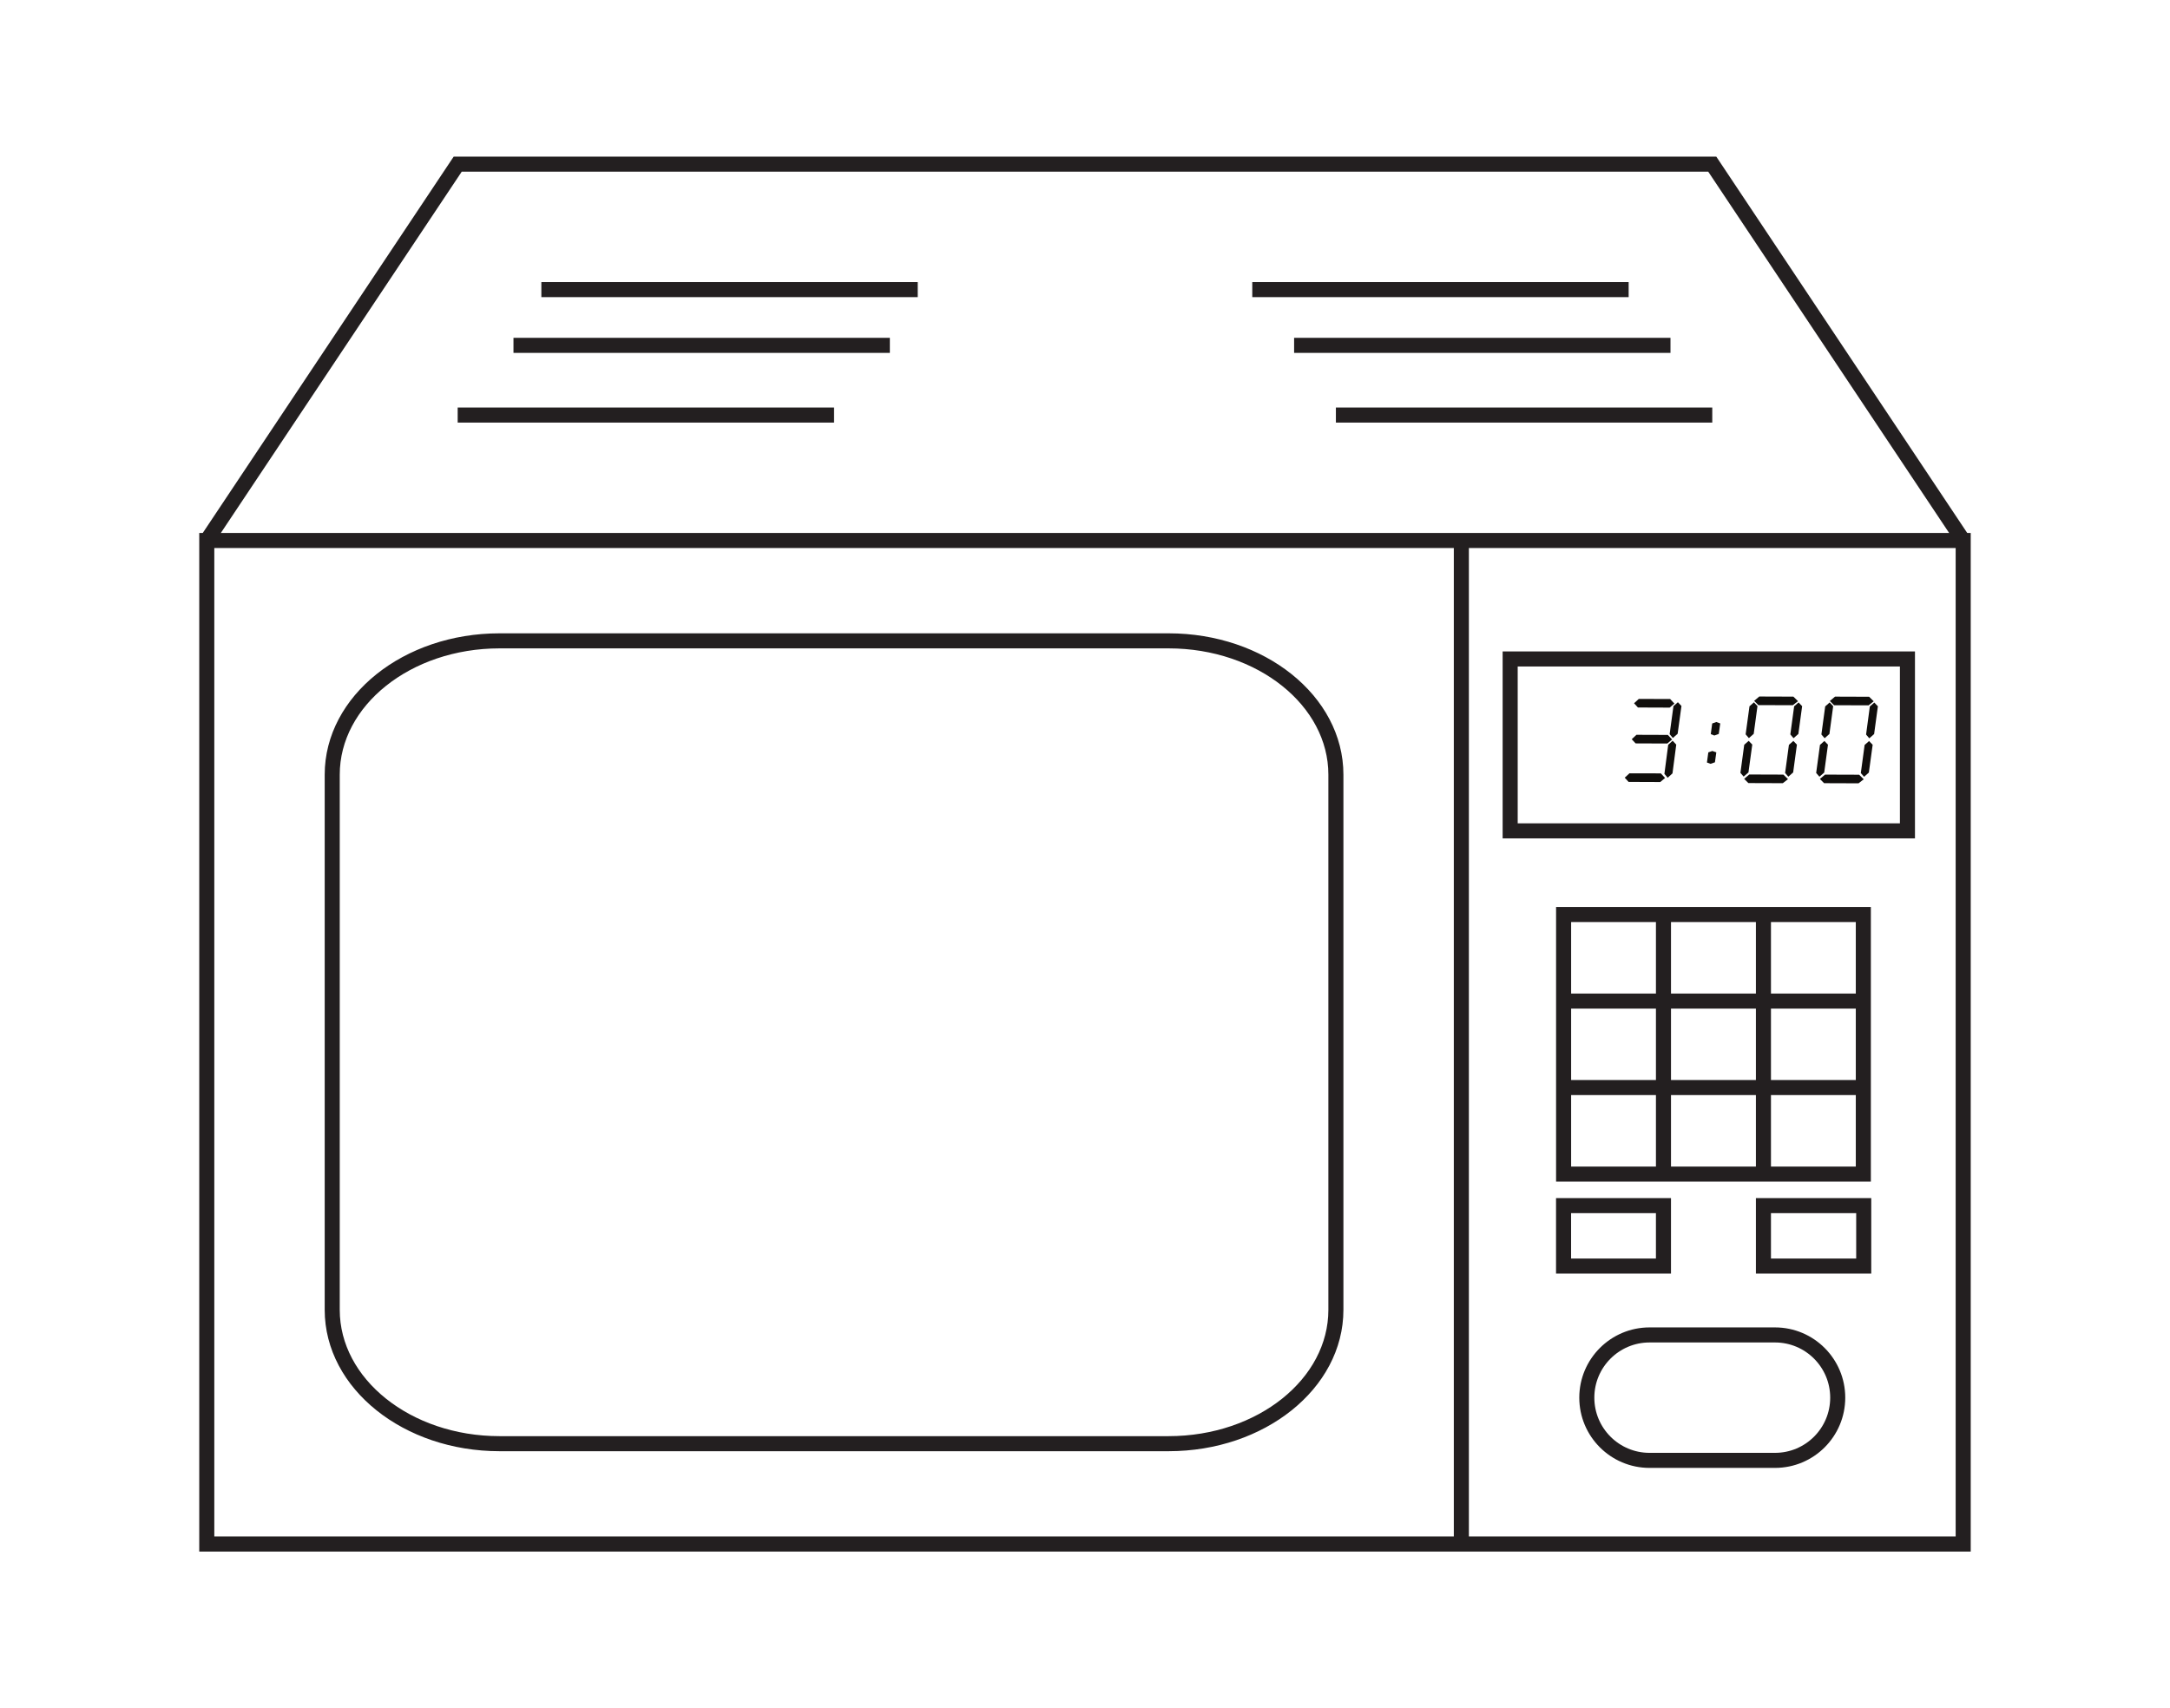 <?xml version="1.0" encoding="UTF-8"?>
<svg xmlns="http://www.w3.org/2000/svg" xmlns:xlink="http://www.w3.org/1999/xlink" width="216.207pt" height="170.217pt" viewBox="0 0 216.207 170.217" version="1.1">
<g id="surface1">
<path style="fill:none;stroke-width:1.5;stroke-linecap:butt;stroke-linejoin:miter;stroke:rgb(13.73%,12.16%,12.549%);stroke-opacity:1;stroke-miterlimit:4;" d="M 195.602 16.358 L 20.602 16.358 L 20.602 116.358 L 195.602 116.358 Z M 195.602 16.358 " transform="matrix(1,0,0,-1,0,170.217)"/>
<path style="fill:none;stroke-width:1.5;stroke-linecap:butt;stroke-linejoin:miter;stroke:rgb(13.73%,12.16%,12.549%);stroke-opacity:1;stroke-miterlimit:4;" d="M -0.002 -0.001 L -0.002 -100.001 " transform="matrix(1,0,0,-1,145.603,53.858)"/>
<path style="fill:none;stroke-width:1.5;stroke-linecap:butt;stroke-linejoin:miter;stroke:rgb(13.73%,12.16%,12.549%);stroke-opacity:1;stroke-miterlimit:4;" d="M -0.002 0.002 C -0.002 -7.362 -7.463 -13.334 -16.666 -13.334 L -83.334 -13.334 C -92.537 -13.334 -100.002 -7.362 -100.002 0.002 L -100.002 53.334 C -100.002 60.697 -92.537 66.666 -83.334 66.666 L -16.666 66.666 C -7.463 66.666 -0.002 60.697 -0.002 53.334 Z M -0.002 0.002 " transform="matrix(1,0,0,-1,133.103,130.525)"/>
<path style="fill:none;stroke-width:1.5;stroke-linecap:butt;stroke-linejoin:miter;stroke:rgb(13.73%,12.16%,12.549%);stroke-opacity:1;stroke-miterlimit:4;" d="M -0.002 -0.001 L 24.998 37.499 L 149.998 37.499 L 174.998 -0.001 " transform="matrix(1,0,0,-1,20.604,53.858)"/>
<path style="fill:none;stroke-width:1.5;stroke-linecap:butt;stroke-linejoin:miter;stroke:rgb(13.73%,12.16%,12.549%);stroke-opacity:1;stroke-miterlimit:4;" d="M -0.002 -0.001 L 37.498 -0.001 " transform="matrix(1,0,0,-1,45.603,41.358)"/>
<path style="fill:none;stroke-width:1.5;stroke-linecap:butt;stroke-linejoin:miter;stroke:rgb(13.73%,12.16%,12.549%);stroke-opacity:1;stroke-miterlimit:4;" d="M 0.001 -0.001 L 37.501 -0.001 " transform="matrix(1,0,0,-1,53.937,28.858)"/>
<path style="fill:none;stroke-width:1.5;stroke-linecap:butt;stroke-linejoin:miter;stroke:rgb(13.73%,12.16%,12.549%);stroke-opacity:1;stroke-miterlimit:4;" d="M -0.002 -0.001 L 37.498 -0.001 " transform="matrix(1,0,0,-1,133.103,41.358)"/>
<path style="fill:none;stroke-width:1.5;stroke-linecap:butt;stroke-linejoin:miter;stroke:rgb(13.73%,12.16%,12.549%);stroke-opacity:1;stroke-miterlimit:4;" d="M -0 -0.001 L 37.5 -0.001 " transform="matrix(1,0,0,-1,124.77,28.858)"/>
<path style="fill:none;stroke-width:1.5;stroke-linecap:butt;stroke-linejoin:miter;stroke:rgb(13.73%,12.16%,12.549%);stroke-opacity:1;stroke-miterlimit:4;" d="M -0.002 0.001 C -0.002 -3.452 -2.799 -6.249 -6.252 -6.249 L -18.752 -6.249 C -22.201 -6.249 -25.002 -3.452 -25.002 0.001 C -25.002 3.45 -22.201 6.251 -18.752 6.251 L -6.252 6.251 C -2.799 6.251 -0.002 3.45 -0.002 0.001 Z M -0.002 0.001 " transform="matrix(1,0,0,-1,183.103,139.274)"/>
<path style="fill:none;stroke-width:1.5;stroke-linecap:butt;stroke-linejoin:miter;stroke:rgb(13.73%,12.16%,12.549%);stroke-opacity:1;stroke-miterlimit:4;" d="M 155.789 79.088 L 185.652 79.088 L 185.652 53.221 L 155.789 53.221 Z M 155.789 79.088 " transform="matrix(1,0,0,-1,0,170.217)"/>
<path style="fill:none;stroke-width:1.5;stroke-linecap:butt;stroke-linejoin:miter;stroke:rgb(13.73%,12.16%,12.549%);stroke-opacity:1;stroke-miterlimit:4;" d="M -0.002 -0.001 L 29.861 -0.001 " transform="matrix(1,0,0,-1,155.787,108.37)"/>
<path style="fill:none;stroke-width:1.5;stroke-linecap:butt;stroke-linejoin:miter;stroke:rgb(13.73%,12.16%,12.549%);stroke-opacity:1;stroke-miterlimit:4;" d="M -0.002 0.001 L 29.861 0.001 " transform="matrix(1,0,0,-1,155.787,99.755)"/>
<path style="fill:none;stroke-width:1.5;stroke-linecap:butt;stroke-linejoin:miter;stroke:rgb(13.73%,12.16%,12.549%);stroke-opacity:1;stroke-miterlimit:4;" d="M 0.001 -0.001 L 0.001 -25.868 " transform="matrix(1,0,0,-1,175.698,91.128)"/>
<path style="fill:none;stroke-width:1.5;stroke-linecap:butt;stroke-linejoin:miter;stroke:rgb(13.73%,12.16%,12.549%);stroke-opacity:1;stroke-miterlimit:4;" d="M -0.001 -0.001 L -0.001 -25.868 " transform="matrix(1,0,0,-1,165.74,91.128)"/>
<path style="fill:none;stroke-width:1.5;stroke-linecap:butt;stroke-linejoin:miter;stroke:rgb(13.73%,12.16%,12.549%);stroke-opacity:1;stroke-miterlimit:4;" d="M 190.047 87.424 L 150.465 87.424 L 150.465 104.553 L 190.047 104.553 Z M 190.047 87.424 " transform="matrix(1,0,0,-1,0,170.217)"/>
<path style=" stroke:none;fill-rule:evenodd;fill:rgb(6.294%,5.768%,5.058%);fill-opacity:1;" d="M 167.012 74.199 L 166.637 77.066 L 166.156 77.504 L 165.832 77.113 L 166.211 74.215 L 166.652 73.812 Z M 167.012 74.199 "/>
<path style=" stroke:none;fill-rule:evenodd;fill:rgb(6.294%,5.768%,5.058%);fill-opacity:1;" d="M 167.531 70.348 L 167.152 73.117 L 166.676 73.539 L 166.352 73.16 L 166.734 70.363 L 167.176 69.977 Z M 167.531 70.348 "/>
<path style=" stroke:none;fill-rule:evenodd;fill:rgb(6.294%,5.768%,5.058%);fill-opacity:1;" d="M 171.004 74.969 L 170.867 75.961 L 170.426 76.113 L 170.07 75.98 L 170.207 74.973 L 170.609 74.832 Z M 171.004 74.969 "/>
<path style=" stroke:none;fill-rule:evenodd;fill:rgb(6.294%,5.768%,5.058%);fill-opacity:1;" d="M 171.395 72.09 L 171.25 73.133 L 170.809 73.293 L 170.453 73.152 L 170.594 72.094 L 171.004 71.949 Z M 171.395 72.09 "/>
<path style=" stroke:none;fill-rule:evenodd;fill:rgb(6.294%,5.768%,5.058%);fill-opacity:1;" d="M 163.047 73.223 L 166.176 73.234 L 166.598 73.688 L 166.121 74.09 L 162.961 74.078 L 162.578 73.66 Z M 163.047 73.223 "/>
<path style=" stroke:none;fill-rule:evenodd;fill:rgb(6.294%,5.768%,5.058%);fill-opacity:1;" d="M 163.281 69.645 L 166.406 69.656 L 166.828 70.109 L 166.355 70.512 L 163.195 70.5 L 162.809 70.078 Z M 163.281 69.645 "/>
<path style=" stroke:none;fill-rule:evenodd;fill:rgb(6.294%,5.768%,5.058%);fill-opacity:1;" d="M 162.352 77.059 L 165.477 77.066 L 165.898 77.523 L 165.422 77.926 L 162.262 77.914 L 161.879 77.492 Z M 162.352 77.059 "/>
<path style=" stroke:none;fill-rule:evenodd;fill:rgb(6.294%,5.768%,5.058%);fill-opacity:1;" d="M 179.035 74.203 L 178.66 76.973 L 178.18 77.395 L 177.859 77.02 L 178.238 74.223 L 178.68 73.832 Z M 179.035 74.203 "/>
<path style=" stroke:none;fill-rule:evenodd;fill:rgb(6.294%,5.768%,5.058%);fill-opacity:1;" d="M 179.555 70.367 L 179.18 73.137 L 178.699 73.559 L 178.379 73.184 L 178.758 70.383 L 179.199 69.996 Z M 179.555 70.367 "/>
<path style=" stroke:none;fill-rule:evenodd;fill:rgb(6.294%,5.768%,5.058%);fill-opacity:1;" d="M 174.586 74.195 L 174.207 76.969 L 173.727 77.387 L 173.406 77.012 L 173.785 74.215 L 174.227 73.824 Z M 174.586 74.195 "/>
<path style=" stroke:none;fill-rule:evenodd;fill:rgb(6.294%,5.768%,5.058%);fill-opacity:1;" d="M 175.105 70.359 L 174.73 73.129 L 174.25 73.551 L 173.926 73.176 L 174.309 70.379 L 174.75 69.988 Z M 175.105 70.359 "/>
<path style=" stroke:none;fill-rule:evenodd;fill:rgb(6.294%,5.768%,5.058%);fill-opacity:1;" d="M 174.289 77.176 L 177.688 77.188 L 178.145 77.641 L 177.629 78.043 L 174.199 78.031 L 173.777 77.609 Z M 174.289 77.176 "/>
<path style=" stroke:none;fill-rule:evenodd;fill:rgb(6.294%,5.768%,5.058%);fill-opacity:1;" d="M 175.285 69.406 L 178.684 69.418 L 179.145 69.871 L 178.625 70.273 L 175.195 70.262 L 174.773 69.84 Z M 175.285 69.406 "/>
<path style=" stroke:none;fill-rule:evenodd;fill:rgb(6.294%,5.768%,5.058%);fill-opacity:1;" d="M 186.582 74.215 L 186.203 76.984 L 185.727 77.406 L 185.402 77.031 L 185.781 74.234 L 186.223 73.844 Z M 186.582 74.215 "/>
<path style=" stroke:none;fill-rule:evenodd;fill:rgb(6.294%,5.768%,5.058%);fill-opacity:1;" d="M 187.102 70.379 L 186.727 73.148 L 186.246 73.57 L 185.926 73.195 L 186.301 70.395 L 186.746 70.008 Z M 187.102 70.379 "/>
<path style=" stroke:none;fill-rule:evenodd;fill:rgb(6.294%,5.768%,5.058%);fill-opacity:1;" d="M 182.129 74.207 L 181.754 76.98 L 181.277 77.398 L 180.953 77.023 L 181.332 74.227 L 181.773 73.836 Z M 182.129 74.207 "/>
<path style=" stroke:none;fill-rule:evenodd;fill:rgb(6.294%,5.768%,5.058%);fill-opacity:1;" d="M 182.648 70.371 L 182.273 73.141 L 181.797 73.562 L 181.473 73.188 L 181.852 70.391 L 182.297 70 Z M 182.648 70.371 "/>
<path style=" stroke:none;fill-rule:evenodd;fill:rgb(6.294%,5.768%,5.058%);fill-opacity:1;" d="M 181.836 77.188 L 185.234 77.199 L 185.691 77.652 L 185.176 78.055 L 181.742 78.043 L 181.324 77.621 Z M 181.836 77.188 "/>
<path style=" stroke:none;fill-rule:evenodd;fill:rgb(6.294%,5.768%,5.058%);fill-opacity:1;" d="M 182.832 69.418 L 186.23 69.43 L 186.688 69.883 L 186.172 70.285 L 182.738 70.273 L 182.316 69.852 Z M 182.832 69.418 "/>
<path style="fill:none;stroke-width:1.5;stroke-linecap:butt;stroke-linejoin:miter;stroke:rgb(13.73%,12.16%,12.549%);stroke-opacity:1;stroke-miterlimit:4;" d="M 0.001 -0 L 37.501 -0 " transform="matrix(1,0,0,-1,128.937,34.414)"/>
<path style="fill:none;stroke-width:1.5;stroke-linecap:butt;stroke-linejoin:miter;stroke:rgb(13.73%,12.16%,12.549%);stroke-opacity:1;stroke-miterlimit:4;" d="M 0.001 -0 L 37.501 -0 " transform="matrix(1,0,0,-1,51.159,34.414)"/>
<path style="fill:none;stroke-width:1.5;stroke-linecap:butt;stroke-linejoin:miter;stroke:rgb(13.73%,12.16%,12.549%);stroke-opacity:1;stroke-miterlimit:4;" d="M 165.738 44.057 L 155.785 44.057 L 155.785 50.08 L 165.738 50.08 Z M 165.738 44.057 " transform="matrix(1,0,0,-1,0,170.217)"/>
<path style="fill:none;stroke-width:1.5;stroke-linecap:butt;stroke-linejoin:miter;stroke:rgb(13.73%,12.16%,12.549%);stroke-opacity:1;stroke-miterlimit:4;" d="M 185.691 44.057 L 175.699 44.057 L 175.699 50.08 L 185.691 50.08 Z M 185.691 44.057 " transform="matrix(1,0,0,-1,0,170.217)"/>
</g>
</svg>
